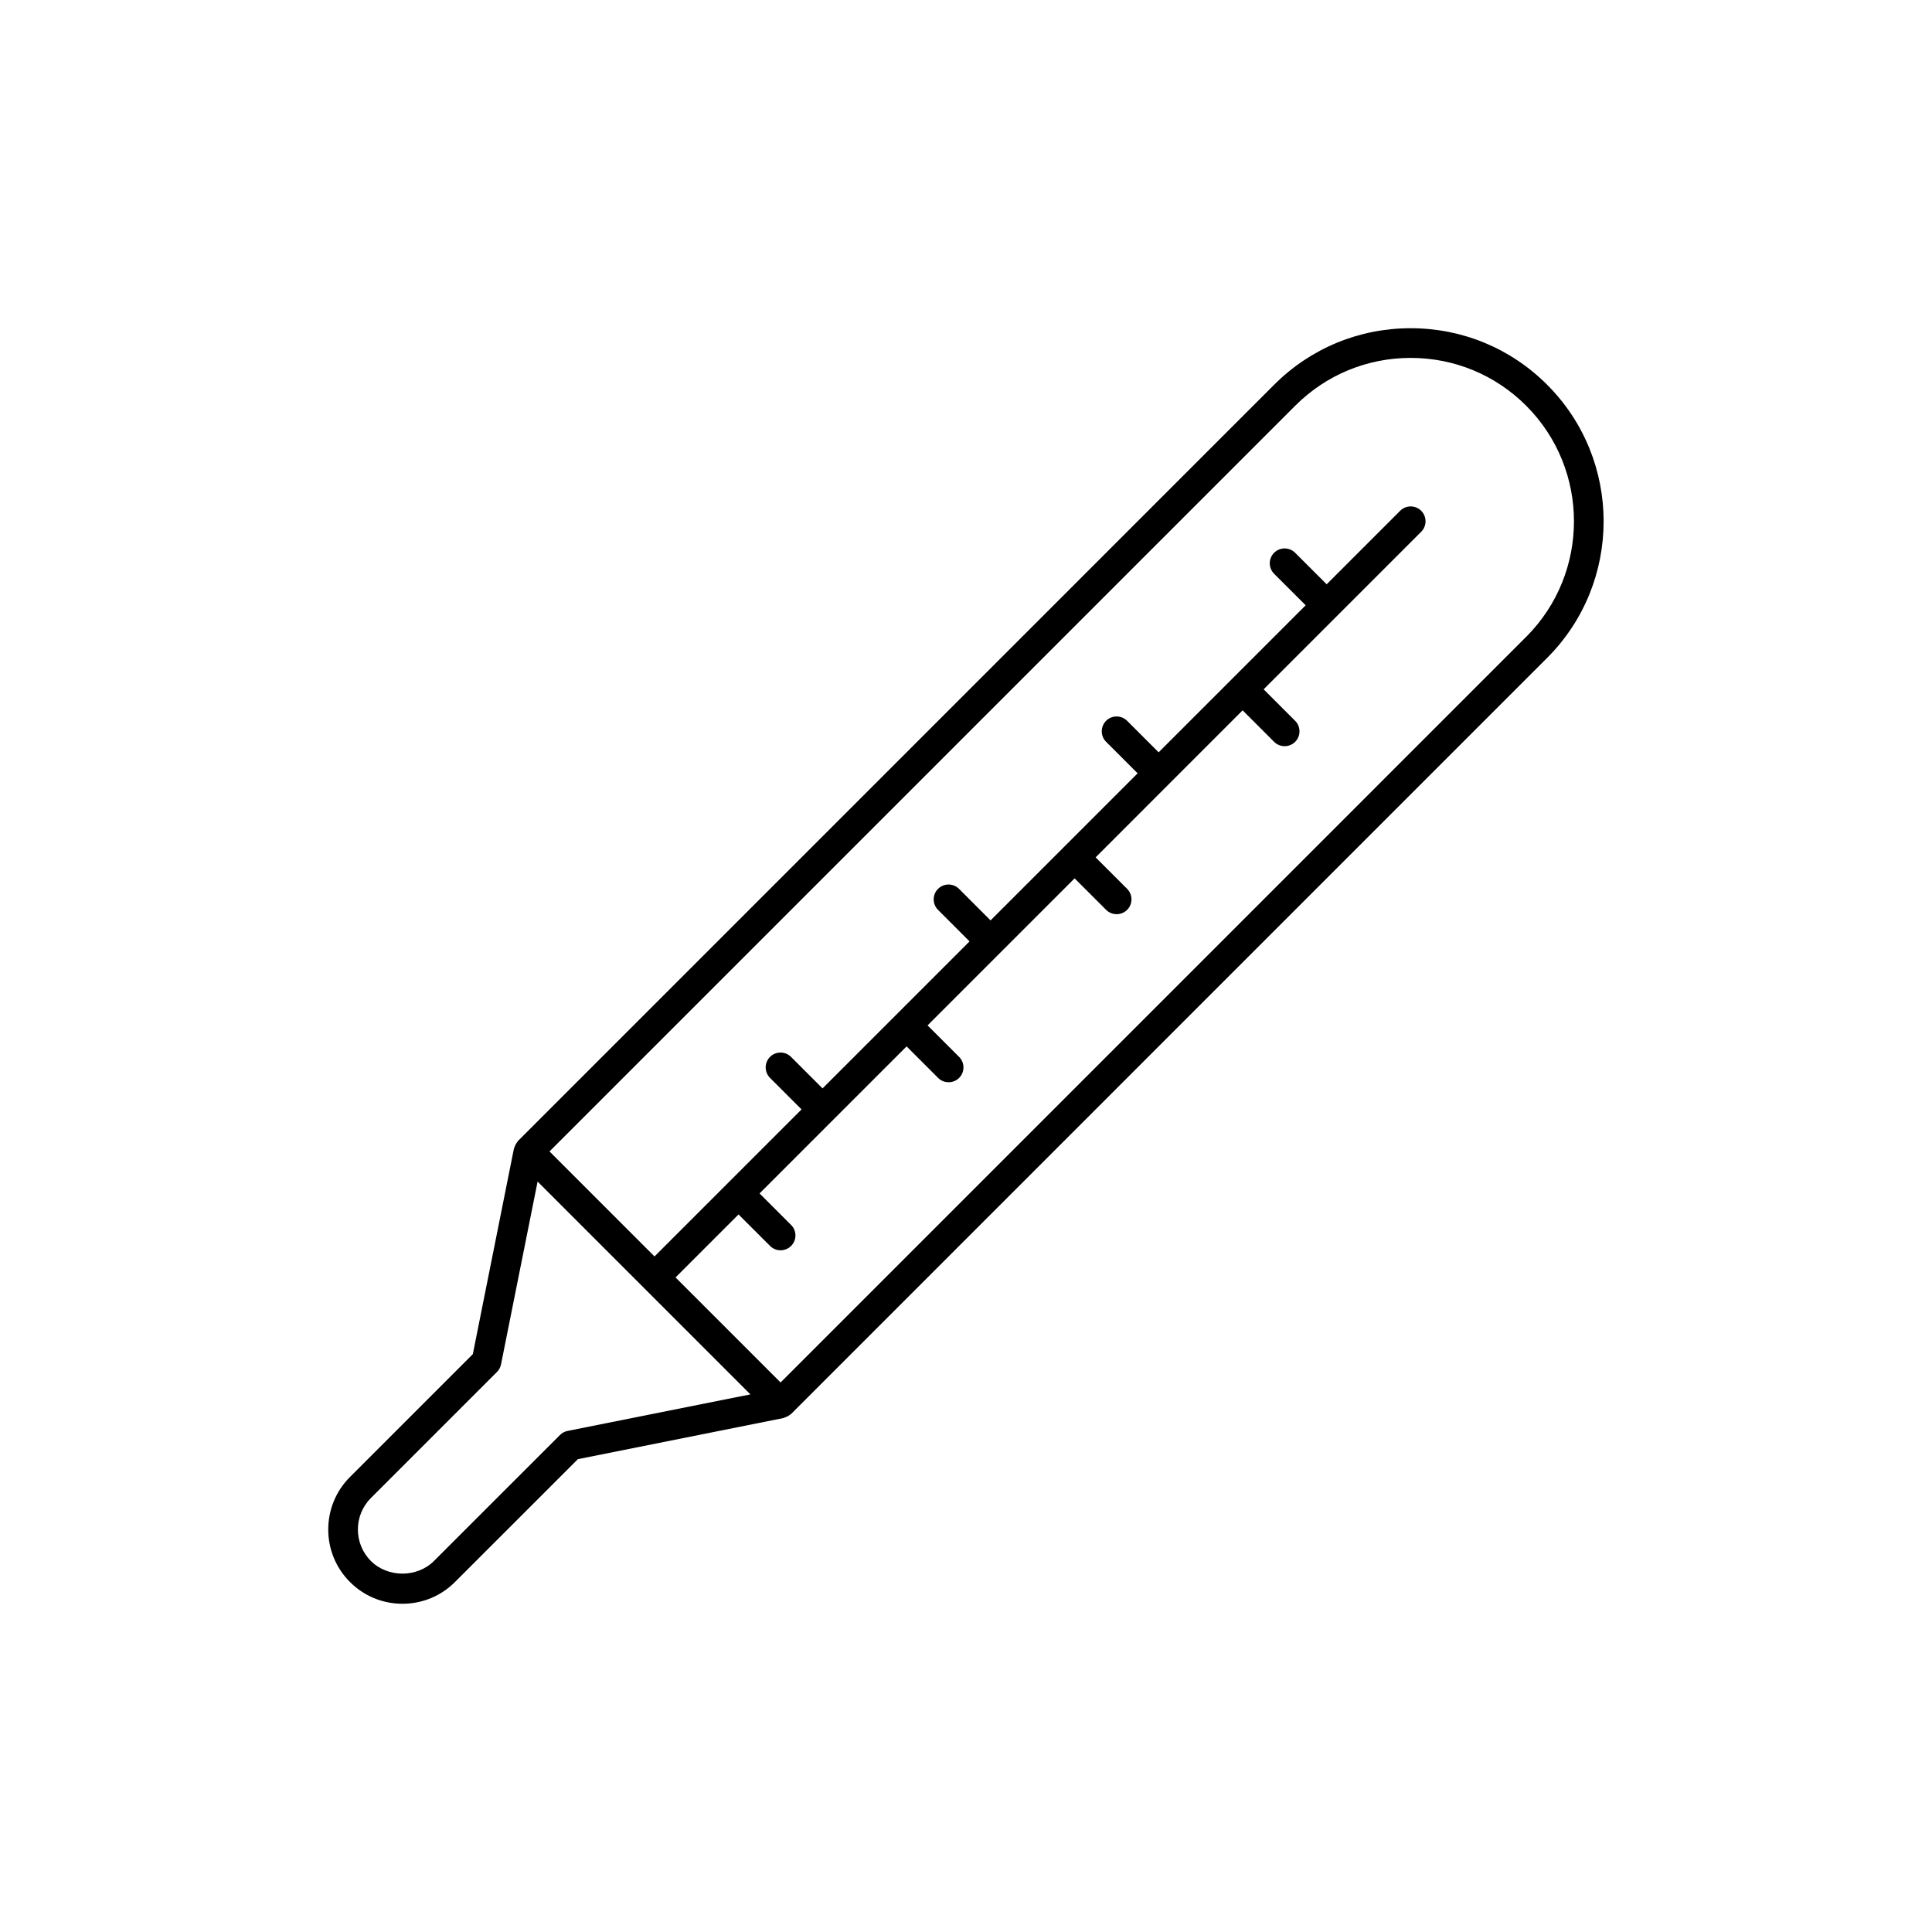 <?xml version="1.0" encoding="UTF-8"?>
<!-- Uploaded to: ICON Repo, www.iconrepo.com, Generator: ICON Repo Mixer Tools -->
<svg fill="#000000" width="800px" height="800px" version="1.1" viewBox="144 144 512 512" xmlns="http://www.w3.org/2000/svg">
 <path d="m554.02 245.97c-9.668-9.668-22.508-14.988-36.188-14.988-13.664 0-26.512 5.32-36.18 14.988l-200.38 200.39c-0.023 0.031-0.031 0.07-0.062 0.094-0.086 0.086-0.117 0.195-0.195 0.293-0.332 0.434-0.566 0.891-0.699 1.395-0.023 0.094-0.102 0.148-0.117 0.234l-10.895 54.488-32.559 32.559c-7.676 7.676-7.676 20.16 0 27.828 3.715 3.723 8.66 5.762 13.918 5.762s10.195-2.047 13.91-5.762l32.559-32.551 54.496-10.902c0.094-0.016 0.156-0.102 0.25-0.125 0.504-0.148 0.969-0.371 1.387-0.699 0.094-0.078 0.195-0.109 0.285-0.188 0.023-0.023 0.062-0.031 0.094-0.062l200.38-200.39c19.941-19.957 19.941-52.422-0.012-72.363zm-259.61 277.24c-0.762 0.156-1.465 0.52-2.008 1.078l-33.41 33.395c-4.449 4.457-12.227 4.457-16.695 0-4.606-4.606-4.606-12.09 0-16.695l33.402-33.402c0.551-0.543 0.922-1.242 1.078-2.016l9.691-48.438 56.395 56.395zm254.04-210.44-197.59 197.6-27.836-27.836 16.695-16.695 8.359 8.352c0.77 0.77 1.777 1.148 2.785 1.148 1.008 0 2.016-0.387 2.785-1.148 1.535-1.535 1.535-4.031 0-5.566l-8.359-8.352 38.965-38.965 8.352 8.352c0.77 0.77 1.777 1.148 2.785 1.148 1.008 0 2.016-0.387 2.785-1.148 1.535-1.535 1.535-4.031 0-5.566l-8.359-8.352 38.965-38.965 8.352 8.344c0.77 0.77 1.777 1.148 2.785 1.148s2.016-0.387 2.785-1.148c1.535-1.535 1.535-4.031 0-5.566l-8.352-8.344 38.957-38.965 8.352 8.352c0.77 0.77 1.777 1.148 2.785 1.148 1.008 0 2.016-0.387 2.785-1.148 1.535-1.535 1.535-4.031 0-5.566l-8.352-8.352 41.754-41.754c1.535-1.535 1.535-4.031 0-5.566-1.535-1.535-4.031-1.535-5.566 0l-19.484 19.484-8.359-8.352c-1.535-1.535-4.031-1.535-5.566 0-1.535 1.535-1.535 4.031 0 5.566l8.359 8.352-38.965 38.965-8.352-8.352c-1.535-1.535-4.031-1.535-5.566 0-1.535 1.535-1.535 4.031 0 5.566l8.352 8.352-19.469 19.469c-0.008 0.008-0.016 0.008-0.023 0.016-0.008 0.008-0.008 0.016-0.016 0.023l-19.469 19.469-8.352-8.359c-1.535-1.535-4.031-1.535-5.566 0s-1.535 4.031 0 5.566l8.352 8.359-38.957 38.957-8.352-8.352c-1.535-1.535-4.031-1.535-5.566 0-1.535 1.535-1.535 4.031 0 5.566l8.352 8.352-38.965 38.965-27.828-27.828 197.61-197.61c8.18-8.18 19.051-12.684 30.613-12.684 11.57 0 22.441 4.504 30.621 12.684 16.867 16.887 16.867 44.352-0.012 61.238z"/>
</svg>